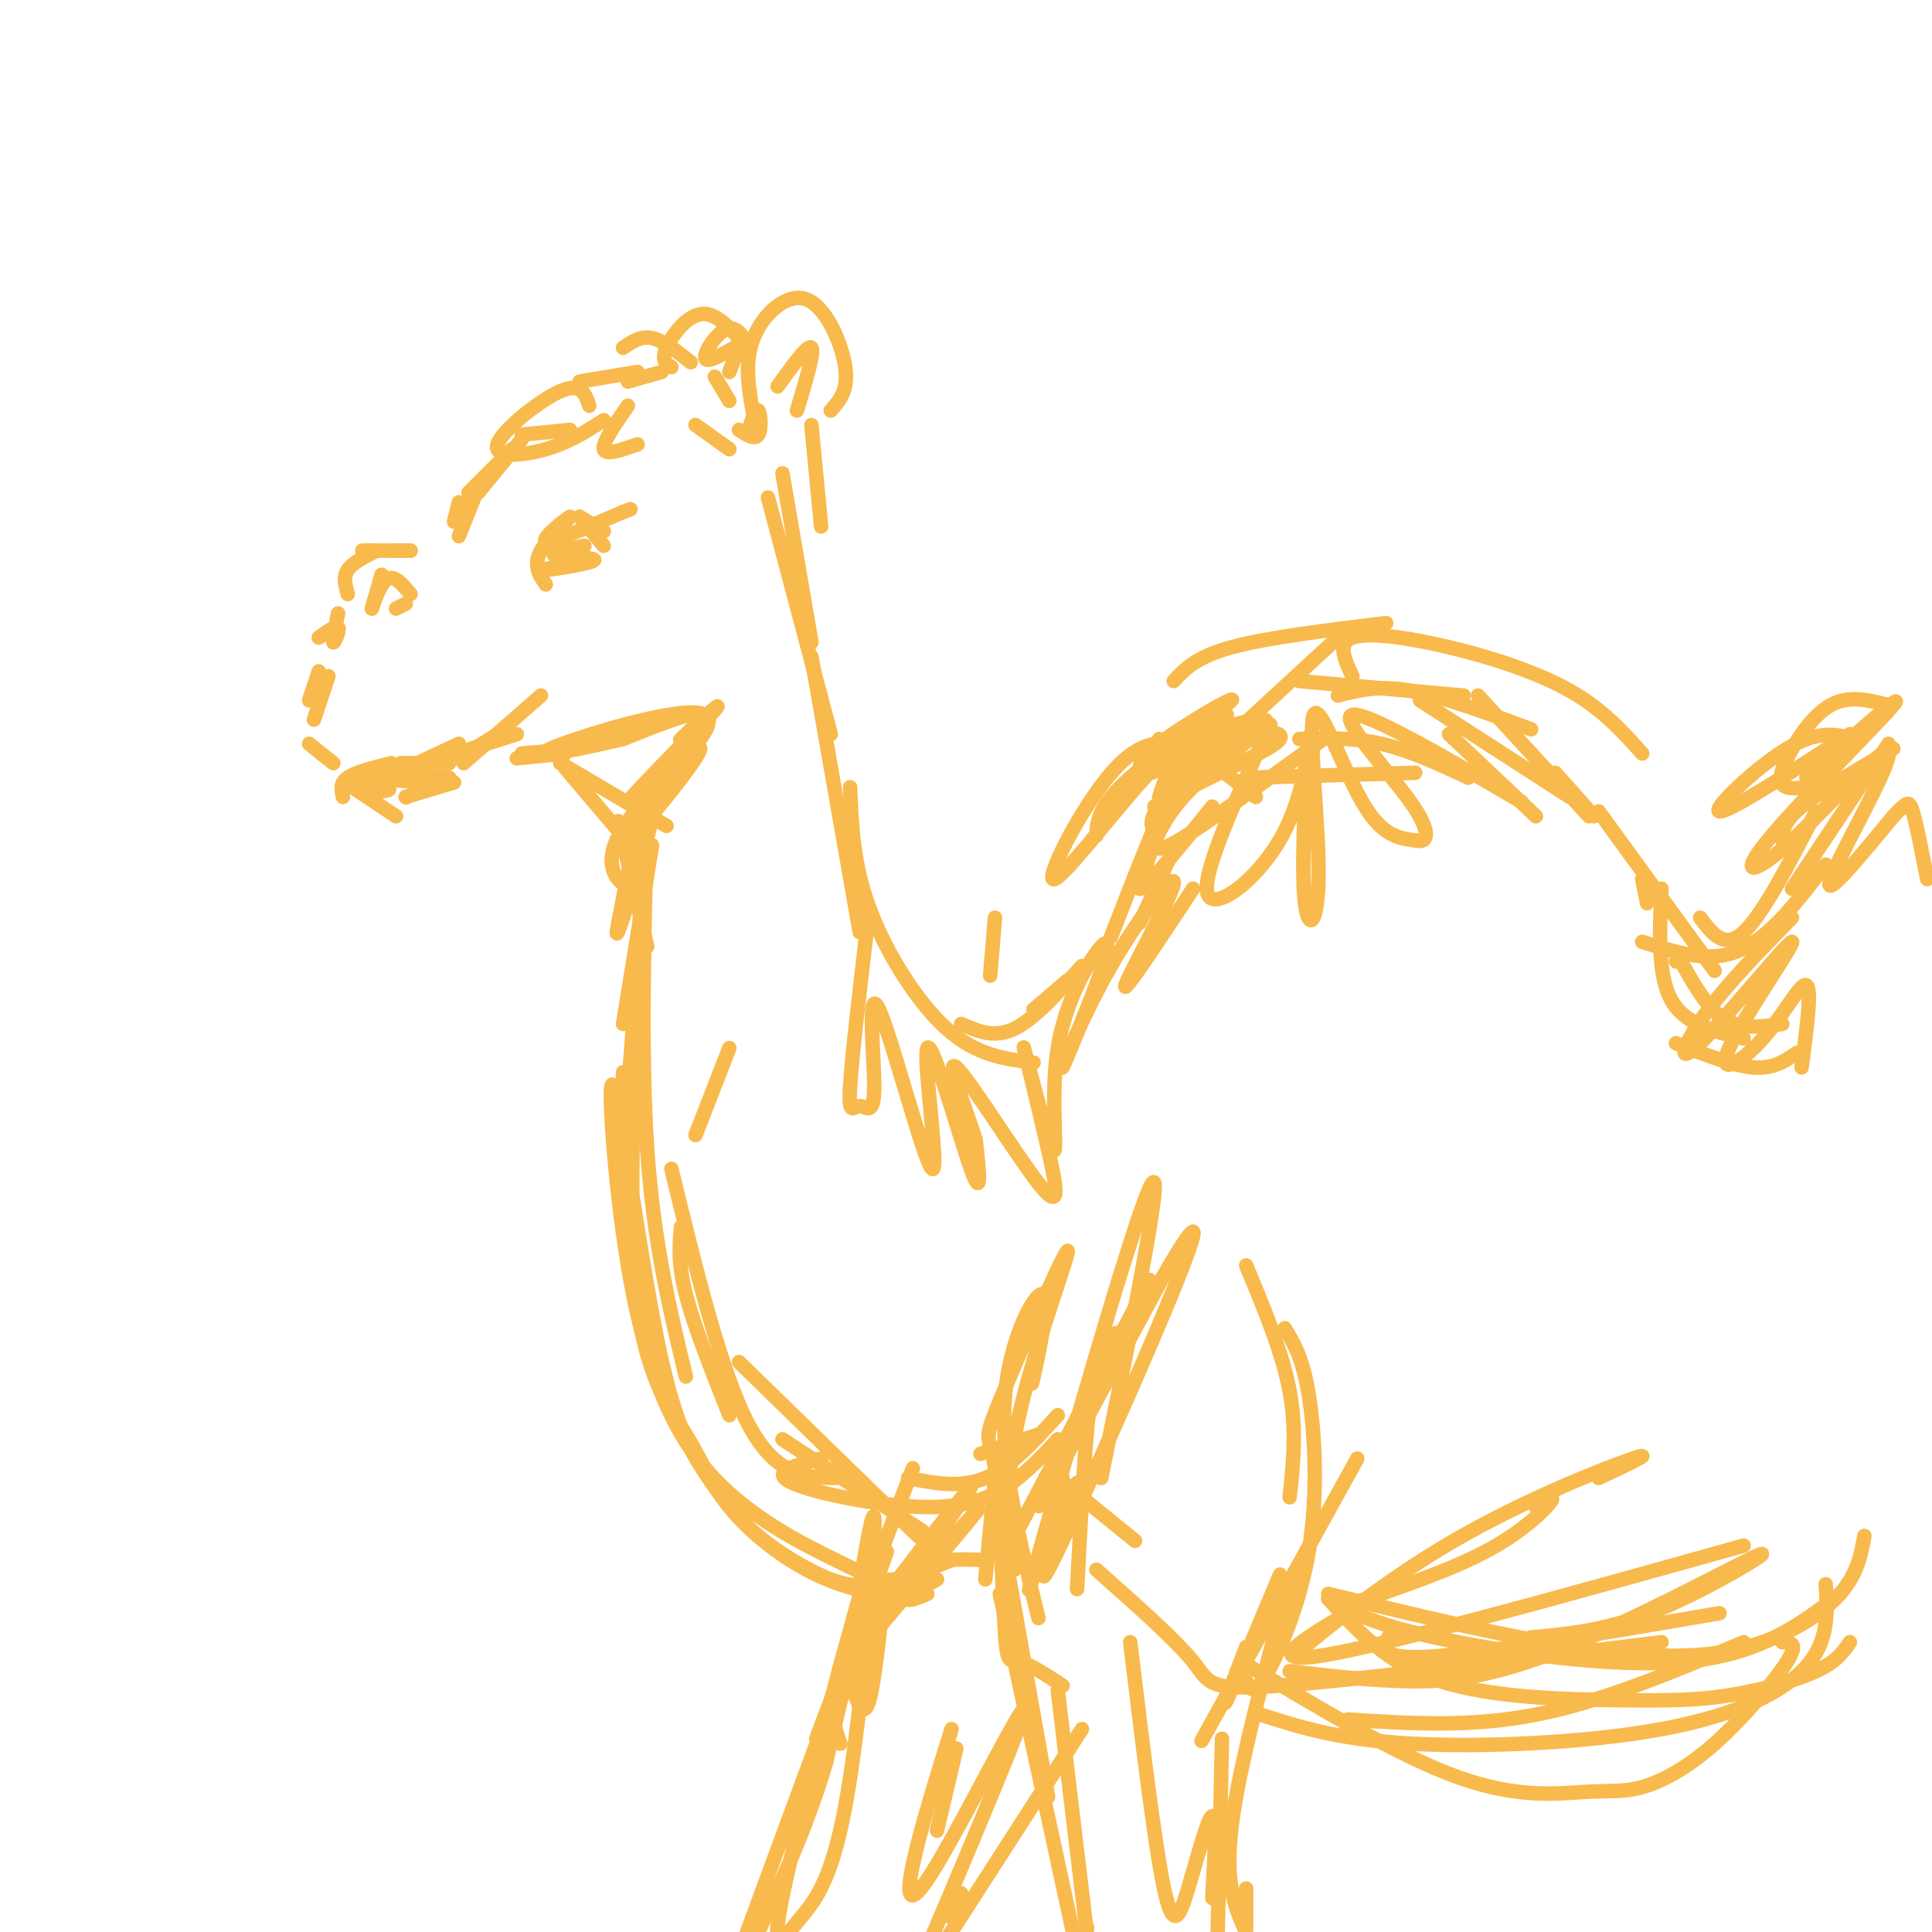 <svg viewBox='0 0 400 400' version='1.1' xmlns='http://www.w3.org/2000/svg' xmlns:xlink='http://www.w3.org/1999/xlink'><g fill='none' stroke='#F8BA4D' stroke-width='3' stroke-linecap='round' stroke-linejoin='round'><path d='M156,86c-0.988,-5.494 -1.976,-10.988 0,-16c1.976,-5.012 6.917,-9.542 11,-8c4.083,1.542 7.310,9.155 8,14c0.690,4.845 -1.155,6.923 -3,9'/><path d='M161,80c3.167,-4.417 6.333,-8.833 7,-8c0.667,0.833 -1.167,6.917 -3,13'/><path d='M151,83c0.000,0.000 -3.000,-5.000 -3,-5'/><path d='M143,75c-2.833,-2.250 -5.667,-4.500 -8,-5c-2.333,-0.500 -4.167,0.750 -6,2'/><path d='M130,79c0.000,0.000 7.000,-2.000 7,-2'/><path d='M132,77c0.000,0.000 -12.000,2.000 -12,2'/><path d='M122,84c-0.839,-2.446 -1.679,-4.893 -6,-3c-4.321,1.893 -12.125,8.125 -13,11c-0.875,2.875 5.179,2.393 10,1c4.821,-1.393 8.411,-3.696 12,-6'/><path d='M130,84c-2.667,3.833 -5.333,7.667 -5,9c0.333,1.333 3.667,0.167 7,-1'/><path d='M144,88c0.000,0.000 7.000,5.000 7,5'/><path d='M153,89c1.644,1.067 3.289,2.133 4,1c0.711,-1.133 0.489,-4.467 0,-5c-0.489,-0.533 -1.244,1.733 -2,4'/><path d='M118,89c0.000,0.000 -10.000,1.000 -10,1'/><path d='M108,91c0.000,0.000 -9.000,11.000 -9,11'/><path d='M106,93c0.000,0.000 -9.000,9.000 -9,9'/><path d='M99,101c0.000,0.000 -4.000,10.000 -4,10'/><path d='M95,104c0.000,0.000 -1.000,4.000 -1,4'/><path d='M85,114c0.000,0.000 -4.000,0.000 -4,0'/><path d='M85,114c0.000,0.000 -9.000,0.000 -9,0'/><path d='M78,114c0.000,0.000 -3.000,0.000 -3,0'/><path d='M78,114c-2.500,1.250 -5.000,2.500 -6,4c-1.000,1.500 -0.500,3.250 0,5'/><path d='M79,119c-1.067,3.689 -2.133,7.378 -2,7c0.133,-0.378 1.467,-4.822 3,-6c1.533,-1.178 3.267,0.911 5,3'/><path d='M84,125c0.000,0.000 -2.000,1.000 -2,1'/><path d='M70,127c-0.622,2.911 -1.244,5.822 -1,6c0.244,0.178 1.356,-2.378 1,-3c-0.356,-0.622 -2.178,0.689 -4,2'/><path d='M70,130c0.000,0.000 0.100,0.100 0.1,0.1'/><path d='M66,139c0.000,0.000 -2.000,6.000 -2,6'/><path d='M68,140c0.000,0.000 -3.000,9.000 -3,9'/><path d='M64,154c0.000,0.000 5.000,4.000 5,4'/><path d='M71,165c-0.333,-1.417 -0.667,-2.833 1,-4c1.667,-1.167 5.333,-2.083 9,-3'/><path d='M83,158c0.000,0.000 10.000,0.000 10,0'/><path d='M95,157c0.000,0.000 8.000,-5.000 8,-5'/><path d='M73,163c0.000,0.000 9.000,6.000 9,6'/><path d='M77,164c2.356,-0.178 4.711,-0.356 3,-1c-1.711,-0.644 -7.489,-1.756 -7,-2c0.489,-0.244 7.244,0.378 14,1'/><path d='M84,165c0.000,0.000 0.100,0.100 0.1,0.1'/><path d='M84,165c0.000,0.000 10.000,-3.000 10,-3'/><path d='M80,161c0.000,0.000 15.000,-7.000 15,-7'/><path d='M85,159c0.000,0.000 22.000,-7.000 22,-7'/><path d='M96,158c0.000,0.000 16.000,-14.000 16,-14'/><path d='M78,161c0.000,0.000 15.000,0.000 15,0'/><path d='M107,157c0.000,0.000 10.000,-1.000 10,-1'/><path d='M108,156c0.000,0.000 12.000,-1.000 12,-1'/><path d='M113,121c-1.345,-1.982 -2.690,-3.964 -1,-7c1.690,-3.036 6.417,-7.125 6,-7c-0.417,0.125 -5.976,4.464 -5,5c0.976,0.536 8.488,-2.732 16,-6'/><path d='M129,106c2.667,-1.000 1.333,-0.500 0,0'/><path d='M120,107c0.000,0.000 5.000,3.000 5,3'/><path d='M120,107c0.000,0.000 5.000,6.000 5,6'/><path d='M121,113c-3.786,0.804 -7.571,1.607 -6,2c1.571,0.393 8.500,0.375 8,1c-0.500,0.625 -8.429,1.893 -10,2c-1.571,0.107 3.214,-0.946 8,-2'/><path d='M168,88c0.000,0.000 2.000,21.000 2,21'/><path d='M162,98c0.000,0.000 6.000,35.000 6,35'/><path d='M159,103c0.000,0.000 13.000,49.000 13,49'/><path d='M116,158c0.000,0.000 22.000,13.000 22,13'/><path d='M117,159c0.000,0.000 17.000,20.000 17,20'/><path d='M128,170c0.000,0.000 6.000,26.000 6,26'/><path d='M134,169c-0.667,24.833 -1.333,49.667 0,69c1.333,19.333 4.667,33.167 8,47'/><path d='M139,242c5.167,21.167 10.333,42.333 16,53c5.667,10.667 11.833,10.833 18,11'/><path d='M188,306c5.417,1.083 10.833,2.167 16,0c5.167,-2.167 10.083,-7.583 15,-13'/><path d='M203,301c0.000,0.000 12.000,-4.000 12,-4'/><path d='M170,302c-5.435,1.381 -10.869,2.762 -6,5c4.869,2.238 20.042,5.333 30,5c9.958,-0.333 14.702,-4.095 18,-7c3.298,-2.905 5.149,-4.952 7,-7'/><path d='M168,136c0.000,0.000 10.000,57.000 10,57'/><path d='M176,163c0.311,7.933 0.622,15.867 4,25c3.378,9.133 9.822,19.467 16,25c6.178,5.533 12.089,6.267 18,7'/><path d='M199,212c3.417,1.500 6.833,3.000 11,1c4.167,-2.000 9.083,-7.500 14,-13'/><path d='M236,191c0.000,0.000 6.000,-13.000 6,-13'/><path d='M230,194c5.500,-14.167 11.000,-28.333 15,-36c4.000,-7.667 6.500,-8.833 9,-10'/><path d='M239,167c0.000,0.000 38.000,-35.000 38,-35'/><path d='M269,141c0.000,0.000 34.000,3.000 34,3'/><path d='M306,144c0.000,0.000 23.000,25.000 23,25'/><path d='M331,168c0.000,0.000 24.000,33.000 24,33'/><path d='M287,129c-12.333,1.500 -24.667,3.000 -32,5c-7.333,2.000 -9.667,4.500 -12,7'/><path d='M240,153c0.803,1.807 1.606,3.614 1,5c-0.606,1.386 -2.621,2.352 -4,2c-1.379,-0.352 -2.122,-2.022 3,-6c5.122,-3.978 16.110,-10.263 15,-9c-1.110,1.263 -14.317,10.075 -21,16c-6.683,5.925 -6.841,8.962 -7,12'/><path d='M240,165c1.355,-4.226 2.709,-8.451 9,-11c6.291,-2.549 17.517,-3.421 16,-1c-1.517,2.421 -15.778,8.133 -22,12c-6.222,3.867 -4.406,5.887 -4,8c0.406,2.113 -0.598,4.318 5,1c5.598,-3.318 17.799,-12.159 30,-21'/><path d='M259,161c0.000,0.000 34.000,-1.000 34,-1'/><path d='M269,153c5.583,-0.167 11.167,-0.333 17,1c5.833,1.333 11.917,4.167 18,7'/><path d='M277,144c4.167,-1.083 8.333,-2.167 15,-1c6.667,1.167 15.833,4.583 25,8'/><path d='M280,140c-1.607,-3.417 -3.214,-6.833 0,-8c3.214,-1.167 11.250,-0.083 20,2c8.750,2.083 18.214,5.167 25,9c6.786,3.833 10.893,8.417 15,13'/><path d='M322,160c0.000,0.000 8.000,9.000 8,9'/><path d='M340,182c0.000,0.000 1.000,5.000 1,5'/><path d='M347,199c0.000,0.000 0.100,0.100 0.1,0.1'/><path d='M344,184c-0.417,8.917 -0.833,17.833 2,23c2.833,5.167 8.917,6.583 15,8'/><path d='M340,195c5.244,1.644 10.489,3.289 15,3c4.511,-0.289 8.289,-2.511 12,-6c3.711,-3.489 7.356,-8.244 11,-13'/><path d='M352,190c2.500,3.333 5.000,6.667 9,3c4.000,-3.667 9.500,-14.333 15,-25'/><path d='M369,174c0.083,-1.917 0.167,-3.833 4,-7c3.833,-3.167 11.417,-7.583 19,-12'/><path d='M384,153c-3.756,-0.956 -7.511,-1.911 -14,2c-6.489,3.911 -15.711,12.689 -14,13c1.711,0.311 14.356,-7.844 27,-16'/><path d='M391,146c-4.107,-1.060 -8.214,-2.119 -12,0c-3.786,2.119 -7.250,7.417 -9,11c-1.750,3.583 -1.786,5.452 0,6c1.786,0.548 5.393,-0.226 9,-1'/><path d='M391,154c0.000,0.000 -20.000,30.000 -20,30'/><path d='M371,190c-6.802,6.961 -13.604,13.923 -18,20c-4.396,6.077 -6.384,11.271 -1,6c5.384,-5.271 18.142,-21.006 19,-21c0.858,0.006 -10.182,15.754 -13,22c-2.818,6.246 2.588,2.989 7,-2c4.412,-4.989 7.832,-11.711 9,-11c1.168,0.711 0.084,8.856 -1,17'/><path d='M219,306c0.000,0.000 16.000,13.000 16,13'/><path d='M223,307c-5.393,14.220 -10.786,28.440 -3,12c7.786,-16.440 28.750,-63.542 27,-64c-1.750,-0.458 -26.214,45.726 -31,55c-4.786,9.274 10.107,-18.363 25,-46'/><path d='M238,265c0.000,0.000 -30.000,57.000 -30,57'/><path d='M209,327c0.000,0.000 8.000,45.000 8,45'/><path d='M207,330c0.000,0.000 16.000,74.000 16,74'/><path d='M219,350c0.000,0.000 6.000,50.000 6,50'/><path d='M225,399c0.000,0.000 0.100,0.100 0.1,0.1'/><path d='M223,329c0.833,-16.083 1.667,-32.167 3,-41c1.333,-8.833 3.167,-10.417 5,-12'/><path d='M220,306c-4.889,16.533 -9.778,33.067 -5,16c4.778,-17.067 19.222,-67.733 23,-76c3.778,-8.267 -3.111,25.867 -10,60'/><path d='M258,262c3.750,9.000 7.500,18.000 9,26c1.500,8.000 0.750,15.000 0,22'/><path d='M265,326c-4.917,11.750 -9.833,23.500 -11,26c-1.167,2.500 1.417,-4.250 4,-11'/><path d='M281,302c-15.000,27.167 -30.000,54.333 -32,58c-2.000,3.667 9.000,-16.167 20,-36'/><path d='M267,327c-5.250,19.417 -10.500,38.833 -12,51c-1.500,12.167 0.750,17.083 3,22'/><path d='M258,399c0.000,0.000 0.000,-8.000 0,-8'/><path d='M253,360c0.000,0.000 -1.000,45.000 -1,45'/><path d='M251,393c0.458,-8.577 0.917,-17.155 0,-17c-0.917,0.155 -3.208,9.042 -5,15c-1.792,5.958 -3.083,8.988 -5,0c-1.917,-8.988 -4.458,-29.994 -7,-51'/><path d='M204,327c0.000,0.000 2.000,-21.000 2,-21'/><path d='M178,328c1.703,-9.924 3.406,-19.847 3,-10c-0.406,9.847 -2.921,39.465 -6,56c-3.079,16.535 -6.722,19.989 -10,24c-3.278,4.011 -6.190,8.580 -2,-10c4.190,-18.580 15.483,-60.309 18,-68c2.517,-7.691 -3.741,18.654 -10,45'/><path d='M171,365c-4.000,13.333 -9.000,24.167 -14,35'/><path d='M158,397c0.000,0.000 1.000,-6.000 1,-6'/><path d='M169,360c8.500,-22.667 17.000,-45.333 14,-37c-3.000,8.333 -17.500,47.667 -32,87'/><path d='M197,358c-3.280,10.560 -6.560,21.119 -8,28c-1.440,6.881 -1.042,10.083 5,0c6.042,-10.083 17.726,-33.452 18,-32c0.274,1.452 -10.863,27.726 -22,54'/><path d='M194,379c0.000,0.000 4.000,-17.000 4,-17'/><path d='M176,344c14.753,-17.372 29.506,-34.743 26,-31c-3.506,3.743 -25.270,28.601 -26,28c-0.730,-0.601 19.573,-26.662 24,-32c4.427,-5.338 -7.021,10.046 -11,17c-3.979,6.954 -0.490,5.477 3,4'/><path d='M280,332c10.311,-3.511 20.622,-7.022 28,-11c7.378,-3.978 11.822,-8.422 13,-10c1.178,-1.578 -0.911,-0.289 -3,1'/><path d='M281,332c-7.012,5.762 -14.024,11.524 -11,9c3.024,-2.524 16.083,-13.333 31,-22c14.917,-8.667 31.690,-15.190 37,-17c5.310,-1.810 -0.845,1.095 -7,4'/><path d='M288,329c-14.083,7.750 -28.167,15.500 -16,14c12.167,-1.500 50.583,-12.250 89,-23'/><path d='M288,338c-1.667,2.833 -3.333,5.667 8,5c11.333,-0.667 35.667,-4.833 60,-9'/><path d='M275,331c6.096,6.732 12.191,13.464 23,17c10.809,3.536 26.330,3.876 37,4c10.670,0.124 16.488,0.033 23,-1c6.512,-1.033 13.718,-3.010 18,-5c4.282,-1.990 5.641,-3.995 7,-6'/><path d='M381,330c-8.222,6.289 -16.444,12.578 -32,14c-15.556,1.422 -38.444,-2.022 -52,-5c-13.556,-2.978 -17.778,-5.489 -22,-8'/><path d='M275,330c15.482,3.750 30.964,7.500 45,10c14.036,2.500 26.625,3.750 37,2c10.375,-1.750 18.536,-6.500 23,-11c4.464,-4.500 5.232,-8.750 6,-13'/><path d='M215,280c-0.929,4.423 -1.857,8.845 -1,5c0.857,-3.845 3.500,-15.958 2,-17c-1.500,-1.042 -7.143,8.988 -8,22c-0.857,13.012 3.071,29.006 7,45'/><path d='M210,325c-1.123,-8.779 -2.246,-17.558 1,-32c3.246,-14.442 10.860,-34.546 10,-34c-0.860,0.546 -10.195,21.743 -14,31c-3.805,9.257 -2.082,6.574 -1,14c1.082,7.426 1.522,24.961 2,33c0.478,8.039 0.994,6.583 3,7c2.006,0.417 5.503,2.709 9,5'/><path d='M266,275c1.869,3.065 3.738,6.131 5,14c1.262,7.869 1.917,20.542 0,32c-1.917,11.458 -6.405,21.702 -9,26c-2.595,4.298 -3.298,2.649 -4,1'/><path d='M189,304c-5.000,13.060 -10.000,26.119 -12,34c-2.000,7.881 -1.000,10.583 0,13c1.000,2.417 2.000,4.548 3,1c1.000,-3.548 2.000,-12.774 3,-22'/><path d='M181,324c-3.417,9.417 -6.833,18.833 -8,25c-1.167,6.167 -0.083,9.083 1,12'/><path d='M224,358c0.000,0.000 -29.000,45.000 -29,45'/><path d='M197,397c0.000,0.000 2.000,-5.000 2,-5'/><path d='M162,298c0.000,0.000 29.000,19.000 29,19'/><path d='M197,323c-4.413,1.802 -8.825,3.603 -12,4c-3.175,0.397 -5.112,-0.611 -12,-4c-6.888,-3.389 -18.727,-9.161 -27,-19c-8.273,-9.839 -12.981,-23.746 -16,-42c-3.019,-18.254 -4.351,-40.856 -3,-37c1.351,3.856 5.384,34.169 9,52c3.616,17.831 6.815,23.182 10,28c3.185,4.818 6.358,9.105 11,13c4.642,3.895 10.755,7.399 15,9c4.245,1.601 6.623,1.301 9,1'/><path d='M181,328c2.500,0.000 4.250,-0.500 6,-1'/><path d='M194,327c-2.735,1.532 -5.470,3.064 -10,3c-4.530,-0.064 -10.855,-1.724 -17,-5c-6.145,-3.276 -12.111,-8.167 -16,-13c-3.889,-4.833 -5.701,-9.609 -9,-15c-3.299,-5.391 -8.085,-11.397 -10,-27c-1.915,-15.603 -0.957,-40.801 0,-66'/><path d='M129,222c-0.558,13.859 -1.115,27.718 0,16c1.115,-11.718 3.903,-49.012 4,-61c0.097,-11.988 -2.496,1.329 -4,9c-1.504,7.671 -1.919,9.695 0,4c1.919,-5.695 6.170,-19.110 6,-22c-0.170,-2.890 -4.763,4.746 -5,6c-0.237,1.254 3.881,-3.873 8,-9'/><path d='M138,165c3.778,-4.667 9.222,-11.834 6,-10c-3.222,1.834 -15.109,12.668 -14,11c1.109,-1.668 15.215,-15.839 18,-19c2.785,-3.161 -5.750,4.687 -7,6c-1.250,1.313 4.786,-3.911 4,-5c-0.786,-1.089 -8.393,1.955 -16,5'/><path d='M129,153c-8.068,1.952 -20.236,4.332 -15,2c5.236,-2.332 27.878,-9.378 32,-7c4.122,2.378 -10.275,14.179 -16,22c-5.725,7.821 -2.779,11.663 -1,13c1.779,1.337 2.389,0.168 3,-1'/><path d='M135,175c0.000,0.000 -6.000,37.000 -6,37'/><path d='M139,76c-1.075,-0.678 -2.150,-1.356 -1,-4c1.150,-2.644 4.524,-7.256 8,-7c3.476,0.256 7.056,5.378 8,6c0.944,0.622 -0.746,-3.256 -3,-3c-2.254,0.256 -5.073,4.644 -5,6c0.073,1.356 3.036,-0.322 6,-2'/><path d='M152,72c0.833,0.500 -0.083,2.750 -1,5'/><path d='M206,190c0.000,0.000 -1.000,12.000 -1,12'/><path d='M214,209c0.000,0.000 0.100,0.100 0.1,0.1'/><path d='M214,209c0.000,0.000 7.000,-6.000 7,-6'/><path d='M260,165c-3.279,-2.615 -6.557,-5.230 -11,-8c-4.443,-2.770 -10.049,-5.696 -17,1c-6.951,6.696 -15.247,23.012 -14,24c1.247,0.988 12.036,-13.354 19,-21c6.964,-7.646 10.104,-8.596 15,-10c4.896,-1.404 11.549,-3.263 10,-1c-1.549,2.263 -11.300,8.646 -17,15c-5.700,6.354 -7.350,12.677 -9,19'/><path d='M236,184c1.000,0.333 8.000,-8.333 15,-17'/><path d='M263,150c-7.138,15.441 -14.277,30.883 -13,35c1.277,4.117 10.968,-3.089 16,-13c5.032,-9.911 5.405,-22.527 5,-19c-0.405,3.527 -1.589,23.196 -1,32c0.589,8.804 2.952,6.741 3,-4c0.048,-10.741 -2.218,-30.161 -1,-33c1.218,-2.839 5.919,10.903 10,18c4.081,7.097 7.540,7.548 11,8'/><path d='M293,174c2.607,0.714 3.625,-1.500 -1,-8c-4.625,-6.500 -14.893,-17.286 -12,-18c2.893,-0.714 18.946,8.643 35,18'/><path d='M294,145c0.000,0.000 31.000,20.000 31,20'/><path d='M300,152c0.000,0.000 18.000,17.000 18,17'/><path d='M374,161c10.510,-9.303 21.021,-18.607 18,-15c-3.021,3.607 -19.572,20.124 -26,28c-6.428,7.876 -2.733,7.111 5,0c7.733,-7.111 19.505,-20.568 20,-18c0.495,2.568 -10.287,21.162 -12,26c-1.713,4.838 5.644,-4.081 13,-13'/><path d='M392,169c2.778,-2.867 3.222,-3.533 4,-1c0.778,2.533 1.889,8.267 3,14'/><path d='M348,199c2.750,4.917 5.500,9.833 9,12c3.500,2.167 7.750,1.583 12,1'/><path d='M347,216c5.917,2.333 11.833,4.667 16,5c4.167,0.333 6.583,-1.333 9,-3'/><path d='M317,339c8.102,-0.735 16.204,-1.470 27,-6c10.796,-4.530 24.285,-12.853 20,-11c-4.285,1.853 -26.346,13.884 -42,20c-15.654,6.116 -24.901,6.319 -33,6c-8.099,-0.319 -15.049,-1.159 -22,-2'/><path d='M257,344c16.350,9.812 32.699,19.624 45,24c12.301,4.376 20.553,3.316 26,3c5.447,-0.316 8.089,0.111 12,-1c3.911,-1.111 9.091,-3.761 15,-9c5.909,-5.239 12.545,-13.068 15,-17c2.455,-3.932 0.727,-3.966 -1,-4'/><path d='M361,340c-14.667,6.167 -29.333,12.333 -43,15c-13.667,2.667 -26.333,1.833 -39,1'/><path d='M261,355c8.089,2.589 16.179,5.179 31,6c14.821,0.821 36.375,-0.125 52,-3c15.625,-2.875 25.321,-7.679 30,-13c4.679,-5.321 4.339,-11.161 4,-17'/><path d='M344,340c-31.800,3.933 -63.600,7.867 -79,9c-15.400,1.133 -14.400,-0.533 -18,-5c-3.600,-4.467 -11.800,-11.733 -20,-19'/><path d='M204,323c-2.867,-0.111 -5.733,-0.222 -7,0c-1.267,0.222 -0.933,0.778 -8,-6c-7.067,-6.778 -21.533,-20.889 -36,-35'/><path d='M151,293c-3.667,-9.250 -7.333,-18.500 -9,-25c-1.667,-6.500 -1.333,-10.250 -1,-14'/><path d='M144,235c0.000,0.000 7.000,-18.000 7,-18'/><path d='M180,188c-1.808,15.284 -3.617,30.568 -4,37c-0.383,6.432 0.658,4.010 2,4c1.342,-0.010 2.984,2.390 3,-4c0.016,-6.390 -1.595,-21.571 1,-16c2.595,5.571 9.397,31.895 11,33c1.603,1.105 -1.991,-23.010 -1,-25c0.991,-1.990 6.569,18.146 9,25c2.431,6.854 1.716,0.427 1,-6'/><path d='M202,236c-1.721,-5.775 -6.524,-17.213 -4,-15c2.524,2.213 12.377,18.079 17,24c4.623,5.921 4.018,1.899 2,-7c-2.018,-8.899 -5.450,-22.675 -5,-21c0.450,1.675 4.780,18.799 6,21c1.220,2.201 -0.672,-10.523 1,-21c1.672,-10.477 6.906,-18.708 9,-21c2.094,-2.292 1.047,1.354 0,5'/><path d='M228,201c-2.153,6.195 -7.535,19.182 -8,20c-0.465,0.818 3.989,-10.533 10,-21c6.011,-10.467 13.580,-20.049 13,-17c-0.580,3.049 -9.309,18.728 -10,21c-0.691,2.272 6.654,-8.864 14,-20'/></g>
</svg>